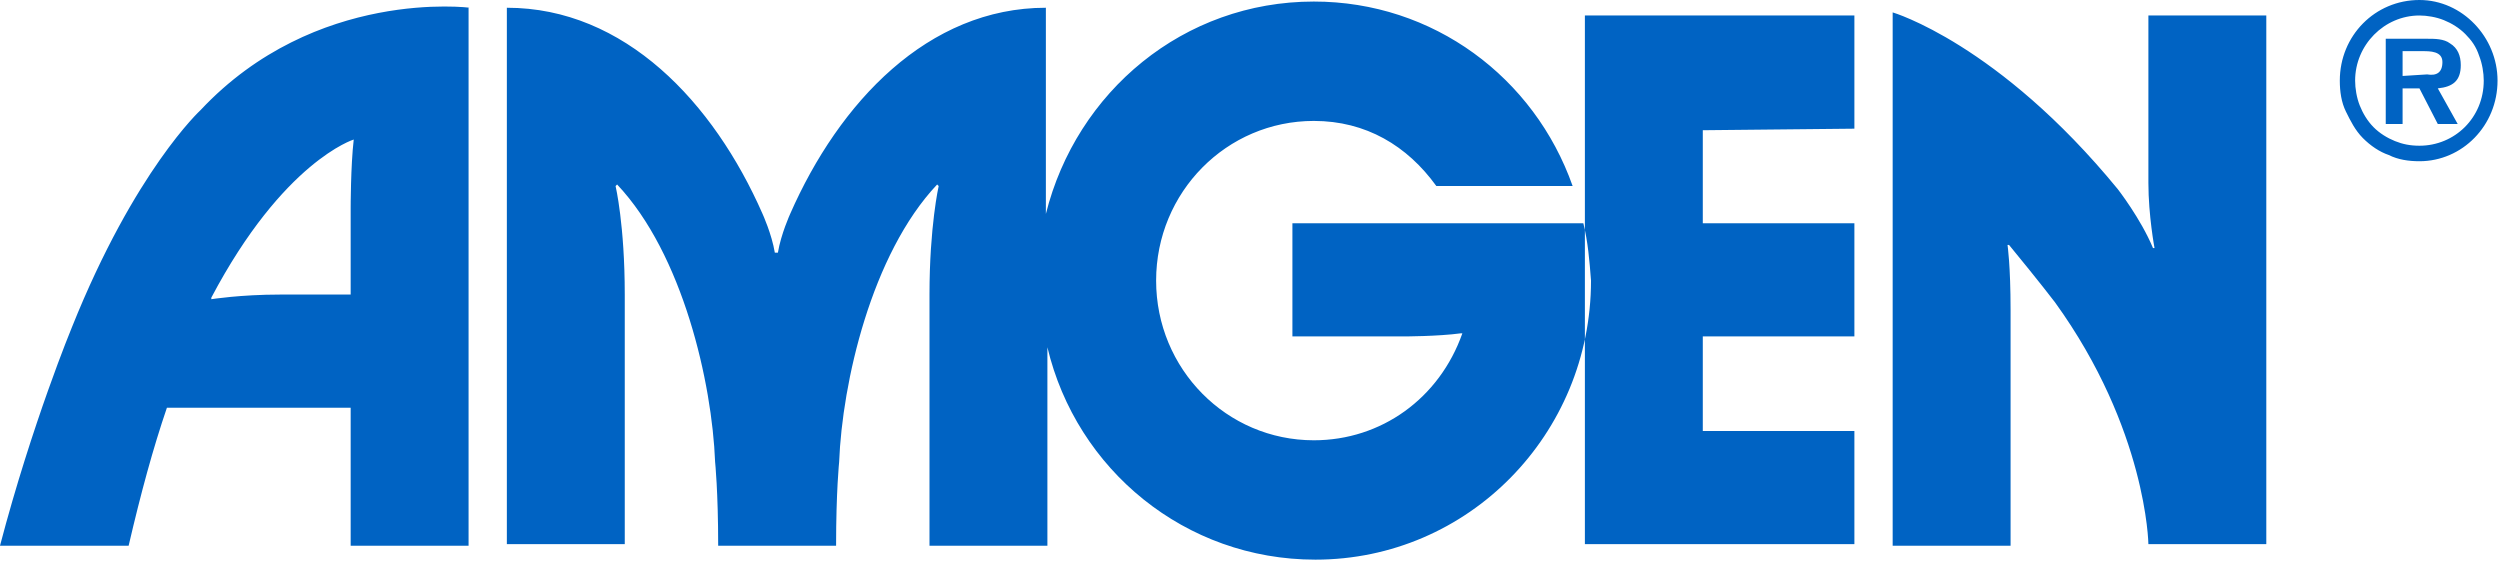 <svg width="221" height="50" viewBox="0 0 221 50" fill="none" xmlns="http://www.w3.org/2000/svg">
<path fill-rule="evenodd" clip-rule="evenodd" d="M212.389 6.715V4.522H214.149C214.826 4.522 215.909 4.522 215.909 5.482C215.909 6.441 215.367 6.715 214.555 6.578L212.389 6.715ZM215.502 7.812C216.856 7.675 217.533 7.126 217.533 5.756C217.533 4.934 217.262 4.248 216.585 3.837C216.044 3.426 215.232 3.426 214.555 3.426H210.9V10.964H212.389V7.812H213.878L215.502 10.964H217.262L215.502 7.812ZM213.878 12.882C213.066 12.882 212.389 12.745 211.712 12.471C211.035 12.197 210.359 11.786 209.817 11.238C209.276 10.69 208.87 10.004 208.599 9.319C208.328 8.634 208.193 7.812 208.193 7.126C208.193 3.974 210.765 1.37 213.878 1.37C214.555 1.37 215.367 1.508 216.044 1.782C216.721 2.056 217.398 2.467 217.939 3.015C218.48 3.563 218.887 4.111 219.157 4.934C219.428 5.619 219.563 6.441 219.563 7.126C219.563 10.415 216.991 12.882 213.878 12.882ZM213.878 14.253C217.668 14.253 220.782 11.101 220.782 7.126C220.782 3.289 217.668 0 213.878 0C209.952 0 206.839 3.152 206.839 7.126C206.839 8.086 206.974 9.045 207.381 9.867C207.787 10.69 208.193 11.512 208.87 12.197C209.546 12.882 210.359 13.431 211.171 13.704C211.983 14.116 212.93 14.253 213.878 14.253ZM31.27 12.334C30.999 14.664 30.999 18.364 30.999 18.364V26.039H24.772C21.252 26.039 18.68 26.45 18.68 26.45V26.313C25.043 14.253 31.27 12.334 31.27 12.334ZM41.557 0.685C41.557 0.685 27.885 -1.096 17.733 9.73C17.733 9.73 11.912 15.075 6.362 28.917C6.362 28.917 2.843 37.413 0 48.24H11.371C12.454 43.581 13.537 39.606 14.755 36.043H30.999V48.24H41.422V0.685H41.557ZM167.312 48.24H177.735V27.409C177.735 23.435 177.465 21.653 177.465 21.653H177.6C180.307 24.942 181.661 26.724 181.661 26.724C189.783 37.962 189.918 48.103 189.918 48.103H200.341V1.37H189.918V16.171C189.918 19.049 190.46 21.927 190.46 21.927H190.324C189.241 19.323 187.211 16.72 187.211 16.72C176.652 3.837 167.312 1.096 167.312 1.096V48.24ZM139.968 19.735H114.249V29.739H124.13C124.13 29.739 127.109 29.739 129.139 29.465H129.274C127.244 35.221 122.1 38.921 116.144 38.921C108.428 38.921 102.201 32.617 102.201 24.805C102.201 16.994 108.428 10.69 116.144 10.69C120.746 10.69 124.401 12.882 126.973 16.445H139.021C135.637 6.852 126.702 0.137 116.144 0.137C104.638 0.137 95.162 8.086 92.455 18.912V0.685C82.032 0.685 74.18 9.045 69.849 18.912C69.849 18.912 69.037 20.694 68.766 22.338H68.495C68.224 20.694 67.412 18.912 67.412 18.912C63.081 9.045 55.229 0.685 44.806 0.685V48.103H55.229V26.039C55.229 19.872 54.417 16.445 54.417 16.445L54.552 16.308C60.373 22.476 62.945 33.85 63.216 40.84C63.216 40.84 63.487 43.443 63.487 48.24H73.91C73.91 43.443 74.18 40.84 74.18 40.84C74.451 33.85 77.023 22.476 82.844 16.308L82.979 16.445C82.979 16.445 82.167 20.009 82.167 26.039V48.24H92.59V30.698C95.162 41.525 104.773 49.473 116.279 49.473C129.816 49.473 140.645 38.373 140.645 24.805C140.51 23.024 140.374 21.379 139.968 19.735ZM150.527 11.512V19.735H163.928V29.739H150.527V38.099H163.928V48.103H140.104V1.37H163.928V11.375L150.527 11.512Z" fill="#0063C3"/>
</svg>
